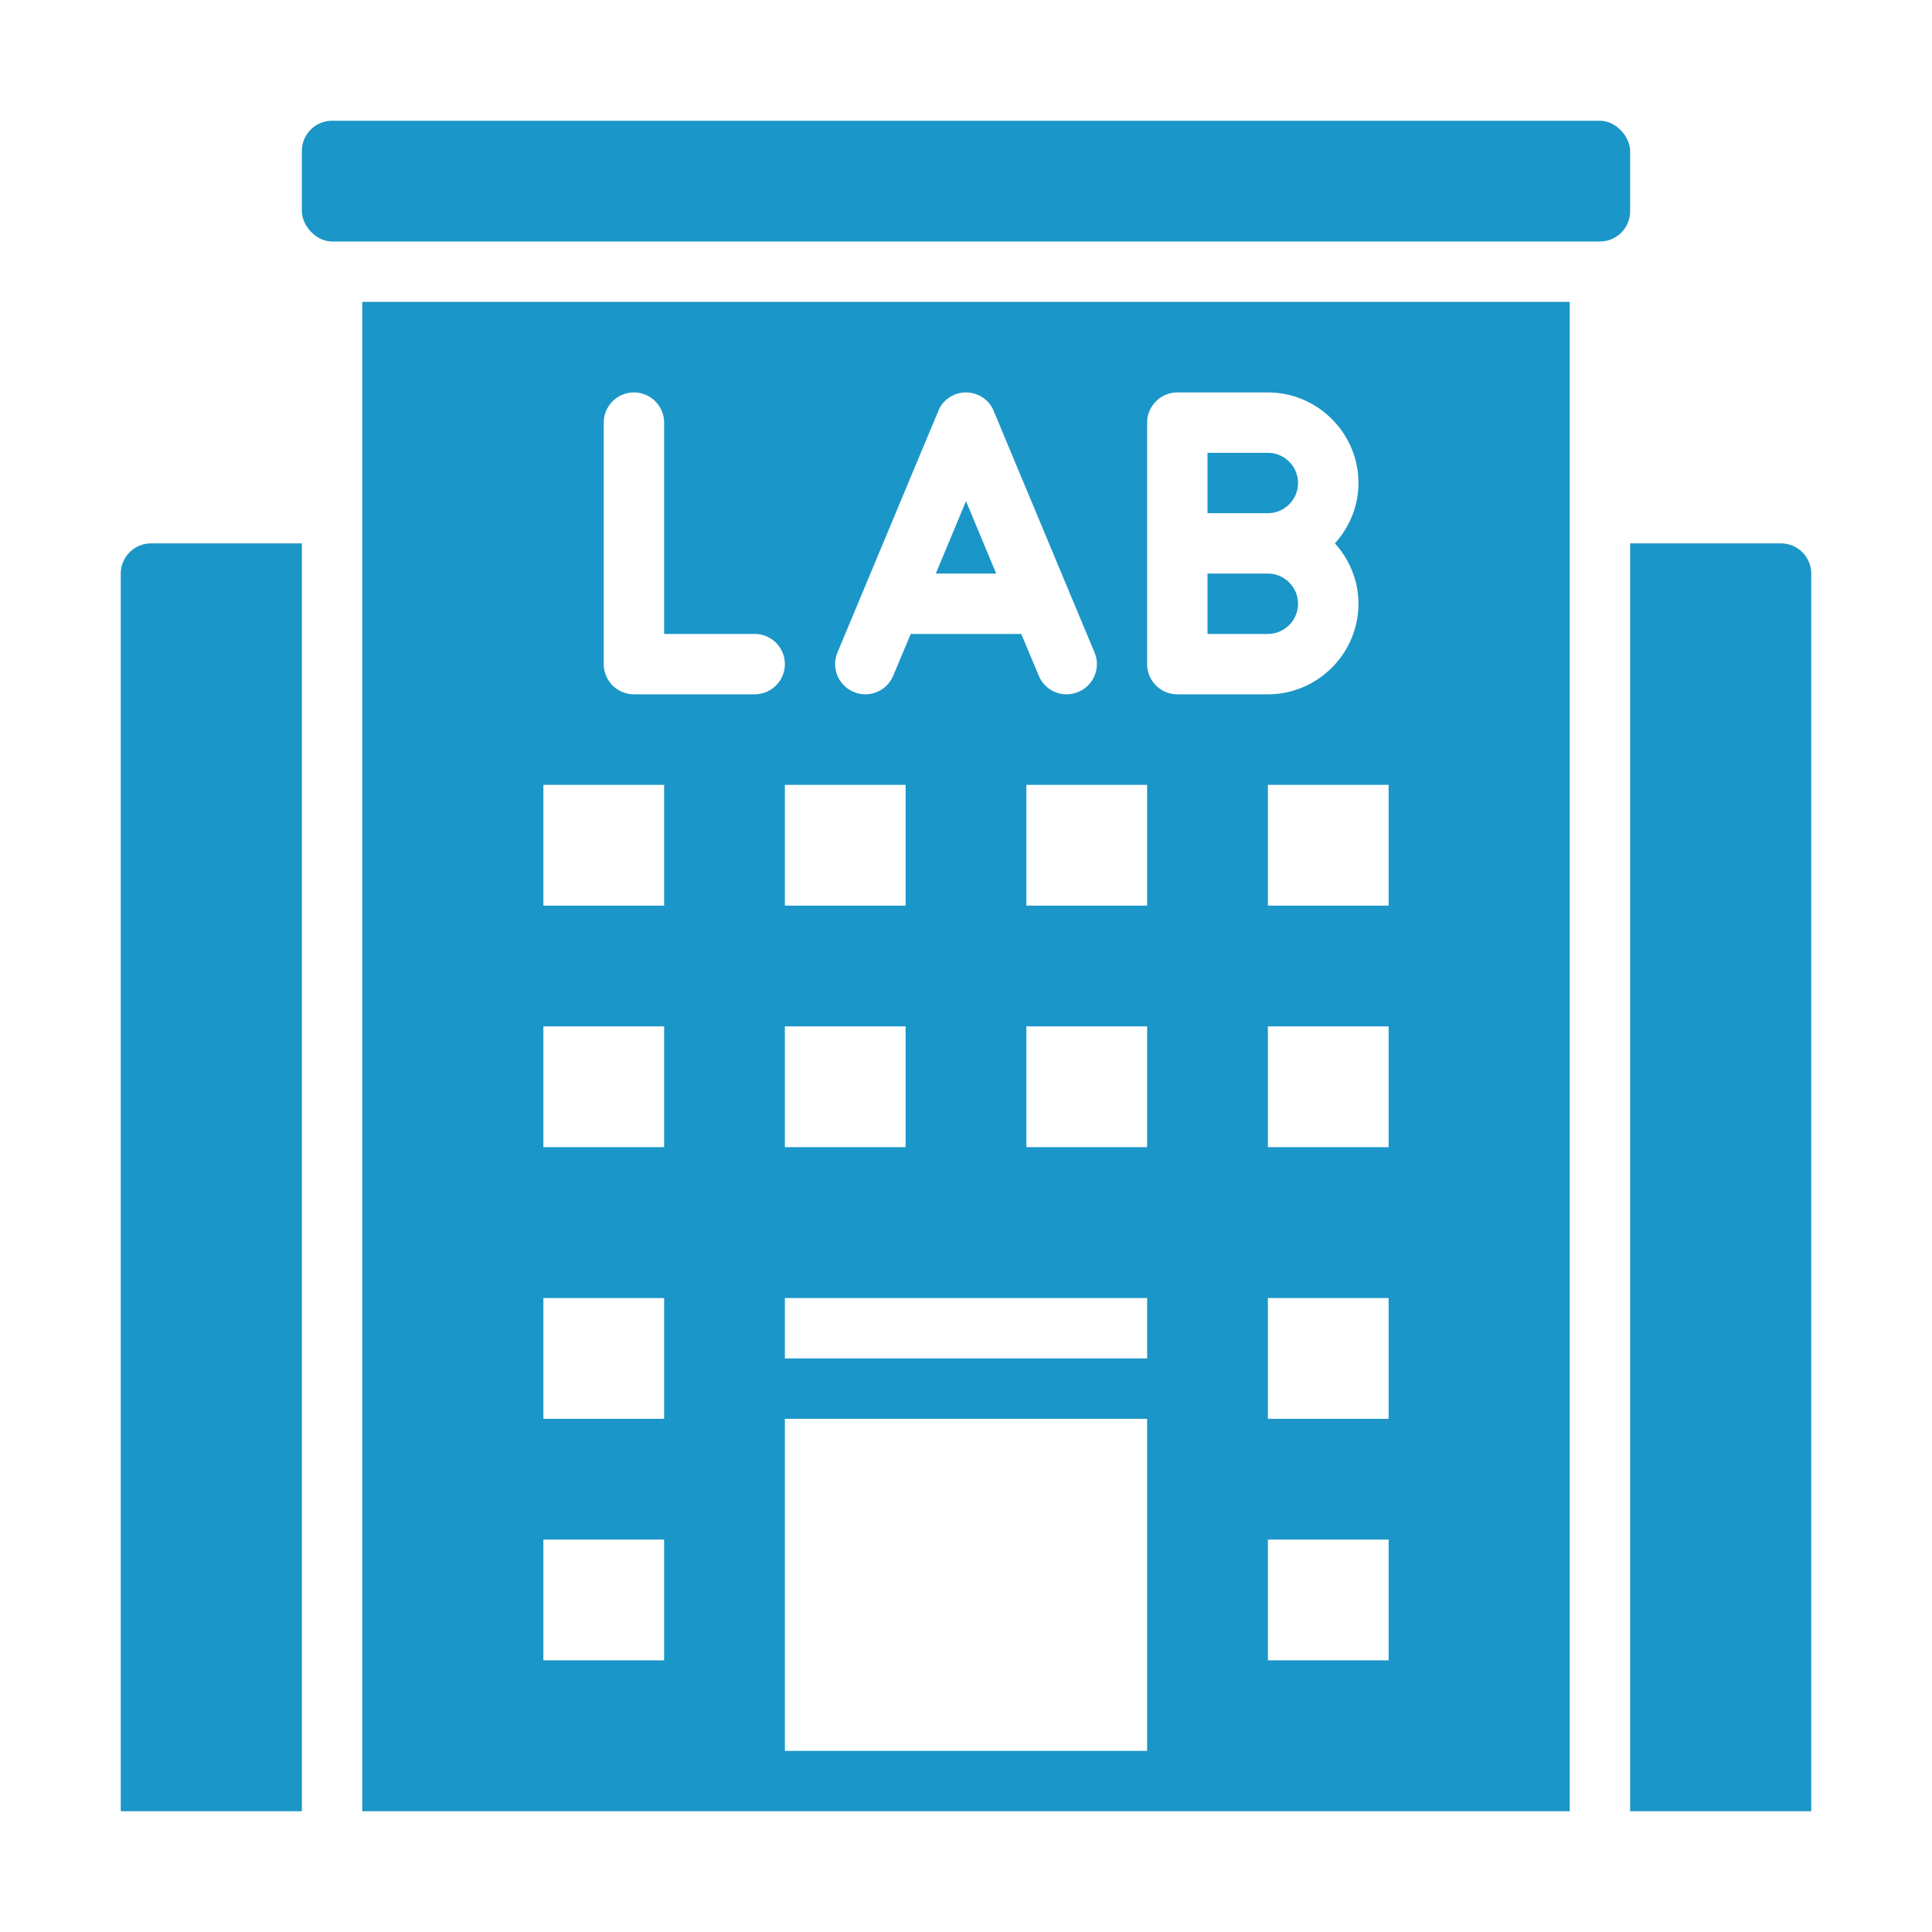 <svg xmlns="http://www.w3.org/2000/svg" xmlns:xlink="http://www.w3.org/1999/xlink" width="512" height="512" x="0" y="0" viewBox="0 0 64 64" style="enable-background:new 0 0 512 512" xml:space="preserve" class=""><g><path d="M43 20c0-.55-.45-1-1-1h-2v2h2c.55 0 1-.45 1-1z" fill="#1b96c8" opacity="1" data-original="#000000" class=""></path><path d="M12 60h40V10H12zm18-26v4h-4v-4zm-4-4v-4h4v4zm12 13v2H26v-2zm0-5h-4v-4h4zM26 58V47h12v11zm20-3h-4v-4h4zm0-8h-4v-4h4zm0-9h-4v-4h4zm0-8h-4v-4h4zm-8-16c0-.55.45-1 1-1h3c1.65 0 3 1.35 3 3 0 .77-.3 1.47-.78 2 .48.53.78 1.23.78 2 0 1.65-1.35 3-3 3h-3c-.55 0-1-.45-1-1zm0 16h-4v-4h4zm-10.26-8.38 3.34-8c.15-.38.52-.62.92-.62s.77.24.92.62l3.34 8c.21.5-.03 1.09-.54 1.3a.992.992 0 0 1-1.31-.54L33.83 21h-3.66l-.58 1.38c-.21.51-.8.76-1.31.54a.997.997 0 0 1-.54-1.3zM20 14c0-.55.45-1 1-1s1 .45 1 1v7h3c.55 0 1 .45 1 1s-.45 1-1 1h-4c-.55 0-1-.45-1-1zm-2 12h4v4h-4zm0 8h4v4h-4zm0 9h4v4h-4zm0 8h4v4h-4z" fill="#1b96c8" opacity="1" data-original="#000000" class=""></path><path d="M32 16.6 31 19h2zM43 16c0-.55-.45-1-1-1h-2v2h2c.55 0 1-.45 1-1zM4 19v41h6V18H5c-.55 0-1 .45-1 1zM59 18h-5v42h6V19c0-.55-.45-1-1-1z" fill="#1b96c8" opacity="1" data-original="#000000" class=""></path><rect width="44" height="4" x="10" y="4" rx="1" fill="#1b96c8" opacity="1" data-original="#000000" class=""></rect></g></svg>
